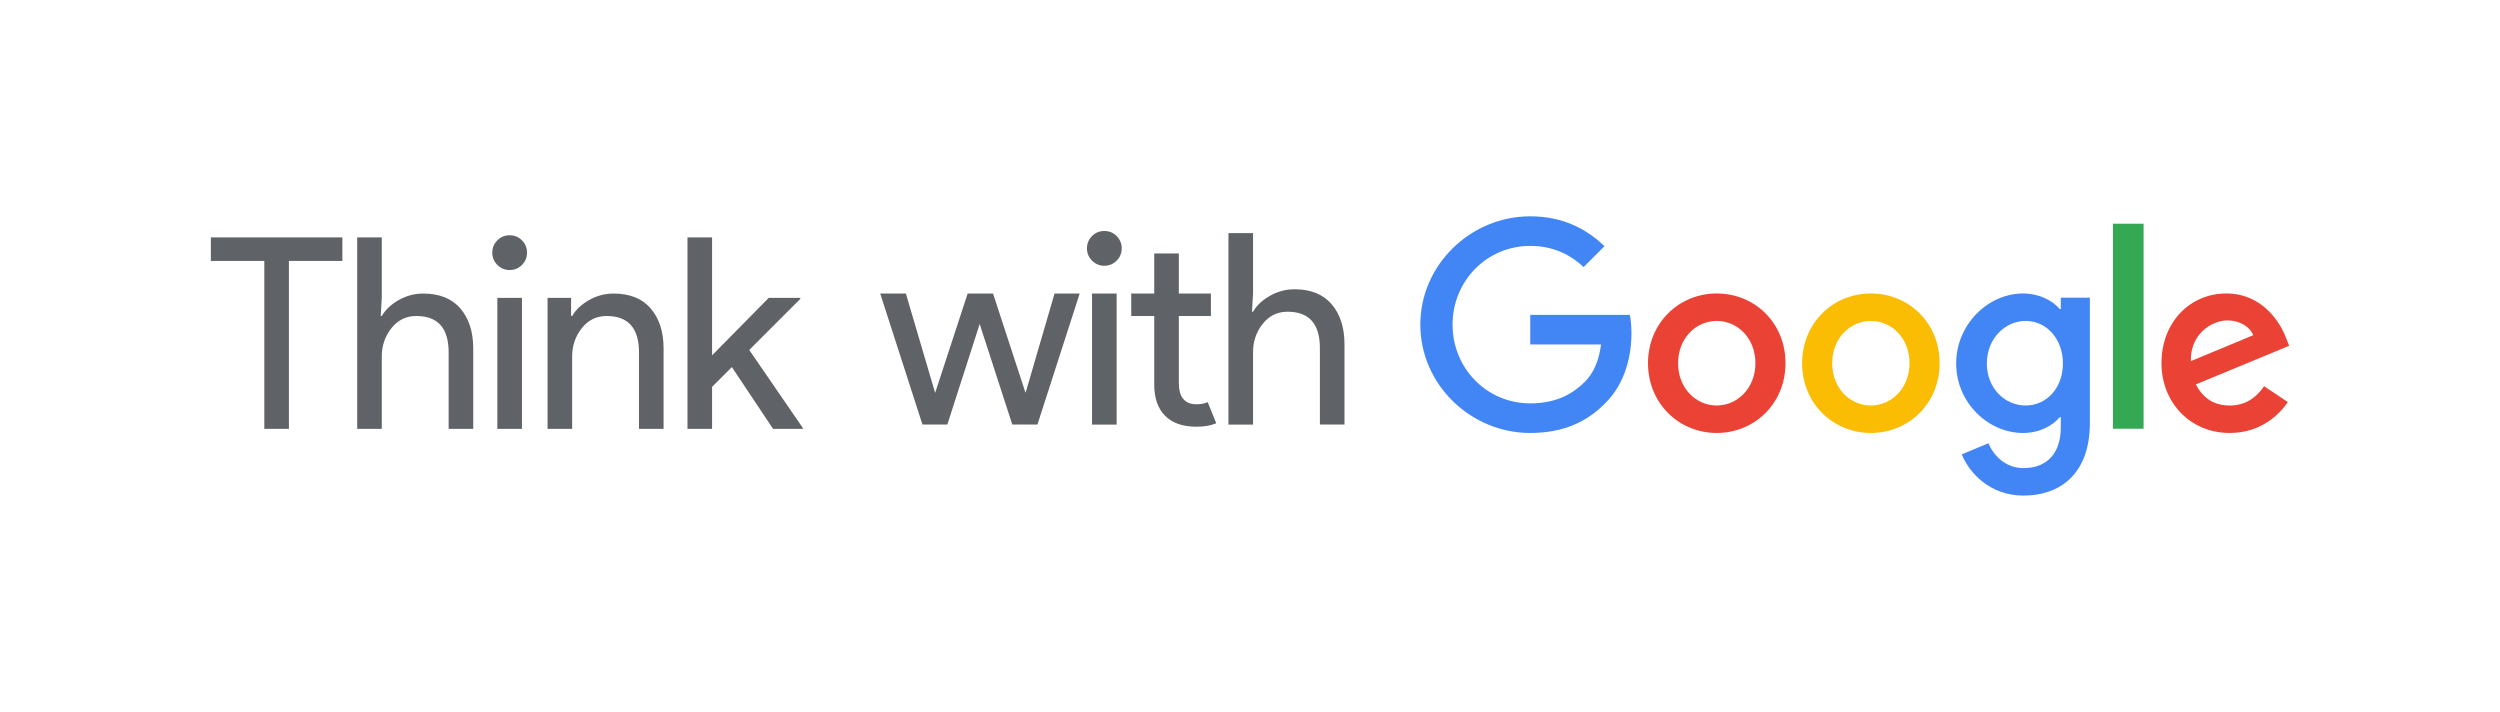 <?xml version="1.0" encoding="UTF-8"?><svg id="Layer_1" xmlns="http://www.w3.org/2000/svg" viewBox="0 0 2739.1 779.99"><defs><style>.cls-1{fill:#fbbc04;}.cls-2{fill:#ea4335;}.cls-3{fill:#4285f4;}.cls-4{fill:#34a853;}.cls-5{fill:#5f6368;}</style></defs><g><path class="cls-5" d="M1136.66,465.17h-27.54l-35.74-110.15-35.45,110.15h-27.24l-46.29-143.54h28.12l31.93,108.39h.29l35.45-108.39h27.83l35.45,108.39h.29l31.64-108.39h27.54l-46.29,143.54Z"/><path class="cls-5" d="M1223.43,285.6c-3.71,3.71-8.2,5.57-13.47,5.57s-9.77-1.85-13.48-5.57c-3.71-3.71-5.57-8.2-5.57-13.48s1.85-9.76,5.57-13.48c3.71-3.71,8.2-5.57,13.48-5.57s9.76,1.86,13.47,5.57c3.71,3.71,5.57,8.2,5.57,13.48s-1.86,9.77-5.57,13.48Zm0,179.58h-26.95v-143.54h26.95v143.54Z"/><path class="cls-5" d="M1310.9,467.52c-15.04,0-26.51-4-34.42-12.01-7.91-8.01-11.86-19.33-11.86-33.98v-75.29h-25.19v-24.61h25.19v-43.94h26.95v43.94h35.15v24.61h-35.15v73.24c0,15.63,6.45,23.44,19.33,23.44,4.88,0,8.98-.78,12.3-2.34l9.37,23.14c-5.86,2.54-13.09,3.81-21.68,3.81Z"/><path class="cls-5" d="M1372.89,255.42v66.21l-1.17,19.92h1.17c3.9-6.83,10.06-12.64,18.46-17.43,8.39-4.78,17.38-7.18,26.95-7.18,17.77,0,31.35,5.47,40.72,16.41,9.37,10.94,14.06,25.59,14.06,43.94v87.88h-26.95v-83.78c0-26.56-11.82-39.84-35.45-39.84-11.13,0-20.21,4.44-27.24,13.33-7.03,8.89-10.55,19.19-10.55,30.91v79.39h-26.95V255.42h26.95Z"/></g><g><path class="cls-5" d="M316.54,469.86h-26.95v-183.97h-58.59v-25.78h144.13v25.78h-58.59v183.97Z"/><path class="cls-5" d="M418.31,260.11v66.21l-1.17,19.92h1.17c3.9-6.83,10.06-12.64,18.46-17.43,8.39-4.78,17.38-7.18,26.95-7.18,17.77,0,31.35,5.47,40.72,16.41,9.37,10.94,14.06,25.59,14.06,43.94v87.88h-26.95v-83.78c0-26.56-11.82-39.84-35.45-39.84-11.13,0-20.21,4.44-27.24,13.33-7.03,8.89-10.55,19.19-10.55,30.91v79.39h-26.95v-209.75h26.95Z"/><path class="cls-5" d="M571.87,290.29c-3.71,3.71-8.2,5.57-13.47,5.57s-9.77-1.85-13.48-5.57c-3.71-3.71-5.57-8.2-5.57-13.48s1.85-9.76,5.57-13.48c3.71-3.71,8.2-5.57,13.48-5.57s9.76,1.86,13.47,5.57c3.71,3.71,5.57,8.2,5.57,13.48s-1.86,9.77-5.57,13.48Zm0,179.58h-26.95v-143.54h26.95v143.54Z"/><path class="cls-5" d="M625.71,326.32v19.92h1.17c3.9-6.83,10.06-12.64,18.46-17.43,8.39-4.78,17.38-7.18,26.95-7.18,17.77,0,31.35,5.47,40.72,16.41,9.37,10.94,14.06,25.59,14.06,43.94v87.88h-26.95v-83.78c0-26.56-11.82-39.84-35.45-39.84-11.13,0-20.21,4.44-27.24,13.33-7.03,8.89-10.55,19.19-10.55,30.91v79.39h-26.95v-143.54h25.78Z"/><path class="cls-5" d="M780.18,260.11v129.19l62.1-62.98h34.57v1.17l-55.95,55.95,58.59,85.25v1.17h-32.52l-45.11-67.67-21.68,21.68v45.99h-26.95v-209.75h26.95Z"/></g><path class="cls-3" d="M1676.59,474.38c-65.42,0-120.42-53.26-120.42-118.69s55-118.69,120.42-118.69c36.19,0,61.95,14.19,81.35,32.71l-22.87,22.87c-13.9-13.03-32.71-23.16-58.48-23.16-47.76,0-85.11,38.5-85.11,86.26s37.35,86.27,85.11,86.27c30.98,0,48.63-12.45,59.93-23.74,9.26-9.26,15.35-22.58,17.66-40.82h-77.58v-32.42h109.14c1.17,5.79,1.74,12.74,1.74,20.26,0,24.32-6.67,54.42-28.08,75.85-20.85,21.71-47.48,33.28-82.8,33.28Z"/><path class="cls-2" d="M1956.26,397.95c0,44-33.83,76.42-75.32,76.42s-75.32-32.42-75.32-76.42,33.83-76.42,75.32-76.42,75.32,32.13,75.32,76.42Zm-32.97,0c0-27.5-19.61-46.32-42.35-46.32s-42.35,18.82-42.35,46.32,19.61,46.32,42.35,46.32,42.35-19.1,42.35-46.32Z"/><path class="cls-1" d="M2125.11,397.95c0,44-33.82,76.42-75.33,76.42s-75.31-32.42-75.31-76.42,33.82-76.42,75.31-76.42,75.33,32.13,75.33,76.42Zm-32.97,0c0-27.5-19.61-46.32-42.36-46.32s-42.35,18.82-42.35,46.32,19.61,46.32,42.35,46.32,42.36-19.1,42.36-46.32Z"/><path class="cls-3" d="M2289.74,326.16v137.22c0,56.45-33.28,79.61-72.66,79.61-37.05,0-59.34-24.9-67.74-45.16l29.23-12.16c5.22,12.44,17.95,27.21,38.5,27.21,25.18,0,40.82-15.63,40.82-44.87v-11h-1.17c-7.53,9.26-22,17.37-40.23,17.37-38.21,0-73.24-33.28-73.24-76.13s35.03-76.71,73.24-76.71c18.23,0,32.71,8.1,40.23,17.08h1.17v-12.45h31.84Zm-29.53,72.08c0-26.92-17.95-46.61-40.81-46.61s-42.55,19.69-42.55,46.61,19.4,46.03,42.55,46.03,40.81-19.39,40.81-46.03Z"/><path class="cls-4" d="M2348.59,245.11v224.64h-33.58V245.11h33.58Z"/><path class="cls-2" d="M2480.6,423.14l26.05,17.37c-8.39,12.45-28.66,33.87-63.68,33.87-43.41,0-74.77-33.58-74.77-76.42,0-45.45,31.64-76.42,71.01-76.42s59.06,31.55,65.42,48.63l3.47,8.69-102.19,42.27c7.82,15.34,19.98,23.16,37.05,23.16s28.95-8.39,37.63-21.13Zm-80.19-27.5l68.32-28.37c-3.77-9.55-15.05-16.21-28.37-16.21-17.08,0-40.81,15.05-39.95,44.58Z"/></svg>
